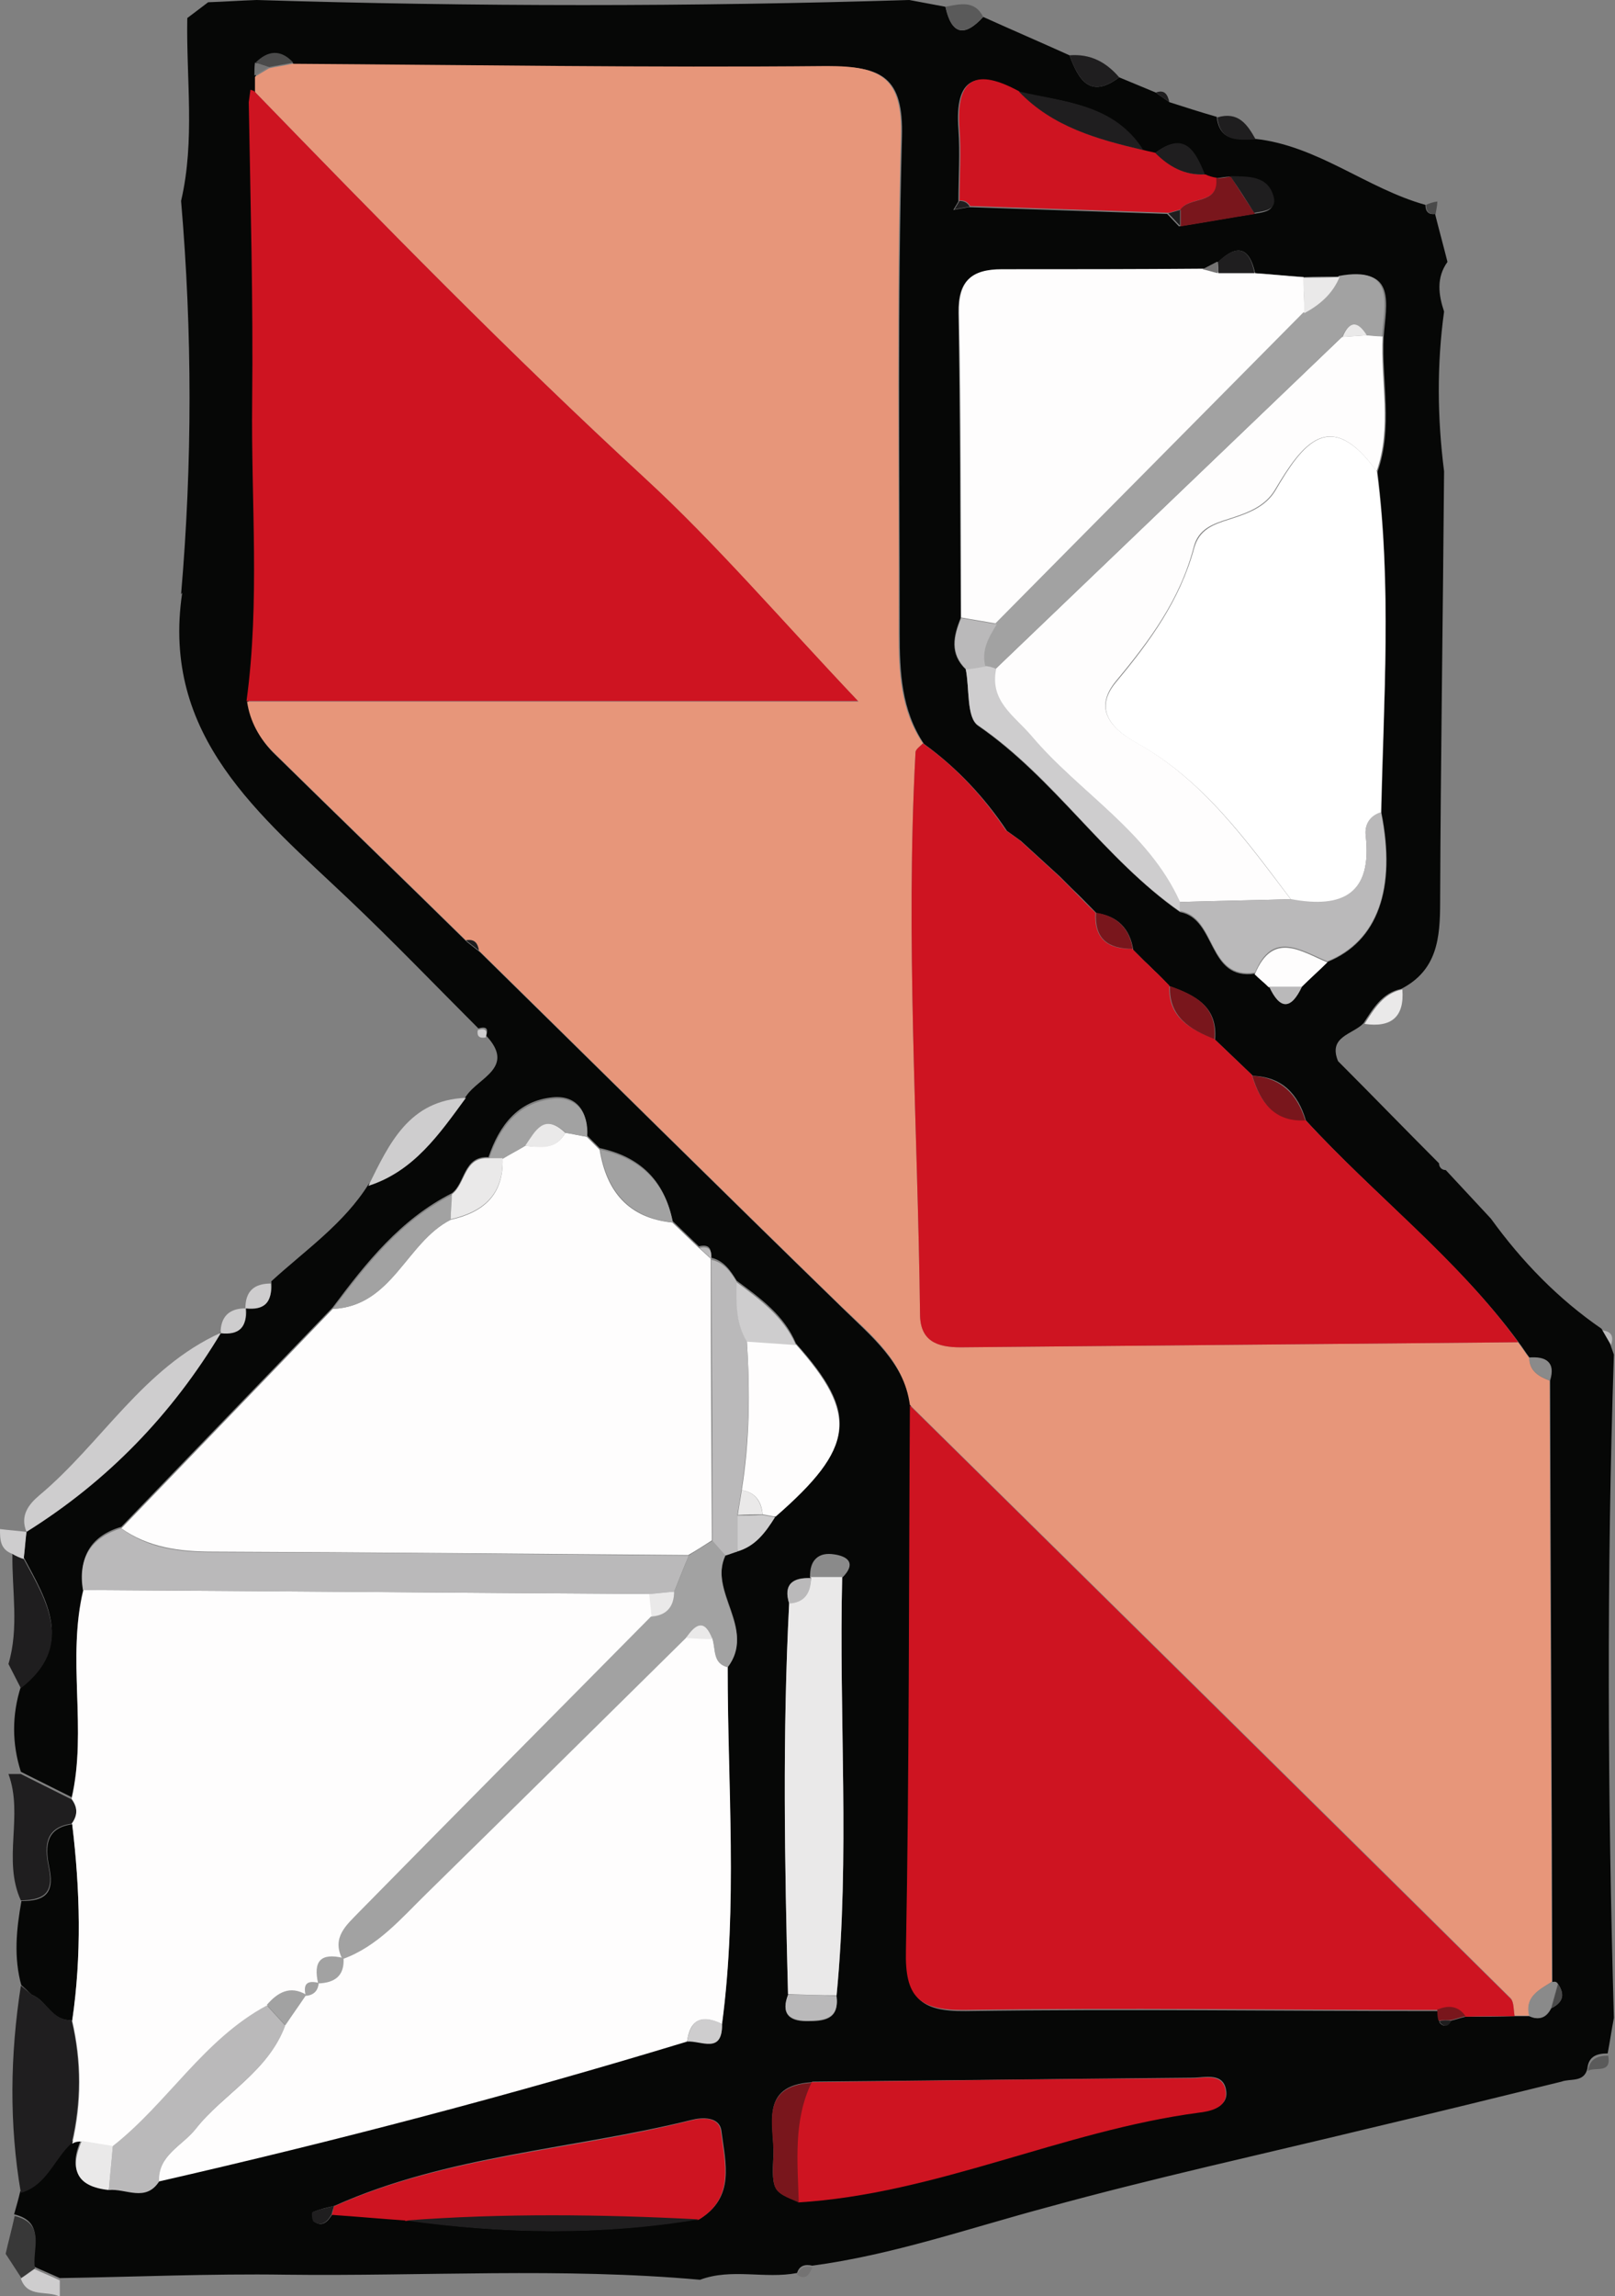 <svg xmlns="http://www.w3.org/2000/svg" id="Layer_2" viewBox="0 0 28.63 40.68"><rect x="0" y="0" width="28.63" height="40.68" fill="#808080" stroke="none"/><defs><style>.cls-1{fill:#060706;}.cls-2{fill:#eae9e9;}.cls-3{fill:#fff;}.cls-4{fill:#fefdfd;}.cls-5{fill:#e7967a;}.cls-6{fill:#747373;}.cls-7{fill:#8a8a8a;}.cls-8{fill:#bab9ba;}.cls-9{fill:#cecdce;}.cls-10{fill:#ce1421;}.cls-11{fill:#1f1e1f;}.cls-12{fill:#a2a2a2;}.cls-13{fill:#4a4a4a;}.cls-14{fill:#383838;}.cls-15{fill:#5a5a5a;}.cls-16{fill:#79161c;}</style></defs><g id="Layer_1-2"><g><path class="cls-1" d="m3.21,10.53c.2-2.32.2-4.64,0-6.97.25-1.07.09-2.16.11-3.24.12-.09.25-.19.37-.28.29-.01.57-.03.86-.04,3.86.12,7.71.12,11.57,0,.21.04.43.08.64.12.11.49.33.55.67.18.51.23,1.02.45,1.53.68.16.43.36.78.88.39.22.09.43.18.65.27.08.06.16.11.24.17.28.09.56.18.84.26.05.44.37.4.68.39,1.11.12,1.98.88,3.02,1.17,0,.11.05.18.17.16.07.28.15.57.22.85-.2.28-.16.58-.06.88-.13.94-.12,1.89,0,2.83-.02,2.54-.06,5.09-.07,7.63,0,.64-.05,1.21-.69,1.54-.34.07-.5.35-.67.61-.19.2-.63.23-.45.67.6.6,1.19,1.21,1.79,1.81,0,.07.05.12.12.12l.8.86c.55.76,1.19,1.42,1.96,1.95.05.09.1.17.15.26l.07.2c-.13,3.92-.11,7.83,0,11.75-.04.21-.07.42-.11.63-.19,0-.34.05-.36.27-.06.25-.3.17-.46.23-1.14.28-2.28.56-3.42.83-1.9.46-3.82.88-5.71,1.4-1.38.37-2.73.84-4.15,1.03-.13-.03-.23,0-.27.13-.57.11-1.16-.09-1.72.12-2.45-.22-4.9-.06-7.35-.09-1.33-.02-2.67.04-4,.06-.15-.07-.3-.13-.45-.2-.06-.33.21-.79-.36-.93.04-.14.08-.28.11-.41.46-.13.59-.6.9-.88.06-.03.11-.04.18-.04-.22.5-.1.81.48.87.3-.03.65.22.89-.15,3.15-.71,6.28-1.53,9.37-2.48.25-.02.64.23.62-.31.28-2.1.09-4.22.1-6.32.51-.67-.35-1.31-.04-1.98.07-.02.14-.05.21-.07.33-.09.52-.34.68-.61,1.41-1.22,1.48-1.8.36-3.05-.21-.5-.63-.8-1.05-1.11-.11-.18-.23-.36-.46-.41h0c.02-.17-.04-.24-.21-.2-.16-.15-.31-.3-.47-.45-.14-.72-.58-1.14-1.29-1.29-.08-.08-.15-.15-.23-.23.03-.43-.19-.71-.6-.67-.62.06-.95.5-1.14,1.06-.45-.02-.41.46-.65.64-.91.46-1.52,1.23-2.11,2.02-1.25,1.3-2.5,2.59-3.75,3.89-.54.16-.76.53-.67,1.09-.3,1.22.07,2.48-.21,3.7-.3-.15-.6-.3-.9-.45-.16-.5-.16-1.01,0-1.51.95-.75.46-1.52.05-2.29.02-.16.03-.32.05-.48,1.44-.9,2.58-2.08,3.45-3.53h0c.33.04.48-.1.44-.44h0c.34.05.48-.11.45-.44.6-.55,1.29-1.02,1.73-1.73.81-.26,1.26-.92,1.73-1.56.22-.32.87-.5.35-1.06.04-.13,0-.17-.14-.13-.76-.76-1.51-1.54-2.29-2.28-1.58-1.5-3.34-2.89-2.96-5.44Zm22.29,25.28c.08.11.15.1.22-.01.09-.02.17-.05.26-.07.29,0,.58,0,.88-.01.09,0,.17,0,.26,0,.18.08.3.02.38-.14.2-.1.25-.24.12-.43-.02-.04-.06-.05-.1-.03-.01-3.55-.03-7.11-.04-10.66.1-.33-.07-.42-.36-.4-.07-.09-.13-.19-.2-.28-1.08-1.47-2.54-2.59-3.77-3.93-.14-.47-.42-.77-.94-.79-.22-.21-.45-.43-.67-.64.05-.58-.34-.78-.79-.94h-.01c-.07-.08-.14-.15-.21-.22-.08-.07-.15-.15-.23-.22-.07-.07-.14-.14-.21-.21h0c-.06-.38-.28-.6-.65-.65-.15-.15-.29-.3-.44-.44-.07-.07-.14-.14-.21-.21-.23-.21-.46-.42-.69-.63-.08-.06-.17-.12-.25-.18-.4-.6-.89-1.12-1.47-1.54-.4-.6-.43-1.27-.43-1.96,0-2.93-.04-5.86.04-8.79.03-1.06-.35-1.26-1.31-1.25-3.15.03-6.31-.02-9.47-.04-.22-.25-.44-.23-.67,0,0,.08,0,.16-.01.23,0,.09,0,.18,0,.28l-.06-.02c-.01.07-.02.15-.03.22.02,1.77.08,3.54.06,5.31-.02,1.77.14,3.54-.1,5.3.06.36.22.66.48.91,1.13,1.11,2.27,2.21,3.4,3.32l.23.18c2.14,2.1,4.27,4.21,6.42,6.3.52.51,1.1.97,1.22,1.75-.02,3.22-.01,6.44-.07,9.66-.01.81.22,1.06,1.04,1.05,2.79-.04,5.59,0,8.38,0,0,.07,0,.14.02.21Zm-3.92-31.17c-.08.04-.17.09-.25.13-1.19,0-2.38.02-3.58.01-.54,0-.77.2-.76.77.03,1.8.03,3.6.04,5.4-.13.32-.2.63.09.91.07.34.01.86.22,1,1.35.93,2.24,2.36,3.58,3.3.65.12.48,1.22,1.33,1.09.08.08.17.15.25.23.19.41.38.42.58,0,.15-.15.31-.29.46-.44.88-.36,1.22-1.29.95-2.64.04-2.02.18-4.03-.07-6.04.28-.79.07-1.6.11-2.4.04-.57.24-1.25-.77-1.06-.21,0-.43,0-.64.01-.29-.02-.58-.05-.87-.07-.1-.46-.32-.52-.65-.2Zm-7.2,23.32c-.32-.02-.49.1-.39.45-.12,2.31-.08,4.62-.02,6.94-.12.31,0,.46.33.46.3,0,.58-.02.53-.44.24-2.47.04-4.95.1-7.42.22-.23.1-.35-.14-.4-.3-.05-.44.1-.43.4l.02.02ZM21.81,3.13c-.09,0-.17.02-.26.03-.07,0-.13-.03-.2-.06-.16-.42-.36-.78-.88-.38-.07-.02-.14-.03-.21-.05-.51-.82-1.39-.86-2.21-1.04-.75-.41-1.13-.26-1.06.66.03.42,0,.85,0,1.28-.03.05-.06.1-.09.15.09-.02.18-.03.27-.05,1.17.04,2.35.08,3.52.12.07.07.14.15.21.22.44-.07.88-.15,1.32-.22.17-.03.4-.04.34-.28-.1-.4-.45-.36-.77-.37Zm-9.42,36.19c.65-.39.47-1,.4-1.56-.03-.27-.35-.25-.54-.2-2.1.52-4.31.62-6.32,1.52-.13.03-.26.06-.38.11-.02,0-.01.15.02.17.15.1.24,0,.32-.13.44.03.87.07,1.31.1,1.73.25,3.47.27,5.2-.02Zm2-2.43c-.95.06-.65.78-.68,1.3-.03.63,0,.64.45.82,2.45-.16,4.68-1.27,7.1-1.59.17-.02.5-.08.48-.35-.03-.37-.38-.26-.6-.26-2.25.02-4.49.05-6.74.07Z"></path><path class="cls-11" d="m1.27,37.97c-.31.28-.44.75-.9.88-.21-1.22-.19-2.45,0-3.67.06.05.13.11.19.16.27.1.37.47.71.45.17.73.17,1.45,0,2.18Z"></path><path class="cls-1" d="m1.27,35.79c-.35.02-.44-.35-.71-.45-.06-.05-.12-.11-.18-.16-.14-.5-.09-1,0-1.5.37,0,.59-.1.5-.56-.07-.33-.12-.73.4-.8.14,1.16.17,2.32,0,3.48Z"></path><path class="cls-11" d="m1.27,32.31c-.52.07-.47.47-.4.8.09.46-.13.55-.5.56-.33-.72.05-1.51-.22-2.24.07,0,.15,0,.22,0,.3.15.6.3.9.45.11.15.11.29,0,.44Z"></path><path class="cls-11" d="m.37,29.91c-.07-.14-.15-.29-.22-.43.19-.64.06-1.3.07-1.95.06.04.13.06.2.09.42.77.9,1.55-.05,2.29Z"></path><path class="cls-14" d="m.38,40.36c-.09-.14-.19-.29-.28-.43.05-.22.11-.44.16-.67.57.14.3.6.36.93-.08.05-.16.11-.23.16Z"></path><path class="cls-9" d="m.38,40.36c.08-.05.16-.11.23-.16.15.07.3.13.45.2,0,.1,0,.19,0,.29-.22-.12-.57.03-.69-.32Z"></path><path class="cls-9" d="m.42,27.62c-.07-.02-.13-.05-.2-.09C0,27.45,0,27.27,0,27.09c.16.02.31.03.47.05-.02.16-.03.32-.05.48Z"></path><path class="cls-13" d="m25.28,3.63c.06-.03.13-.05.2-.06,0,.07-.02.15-.03.22-.12.02-.17-.05-.17-.16Z"></path><path class="cls-6" d="m.38,35.17c.06.05.12.11.18.16-.06-.05-.13-.11-.19-.16,0,0,.01,0,.01,0Z"></path><path class="cls-5" d="m27.47,24.45c.01,3.55.03,7.11.04,10.66-.22.14-.48.26-.4.6-.09,0-.17,0-.26,0-.02-.1-.01-.24-.07-.31-3.54-3.51-7.1-7.01-10.65-10.51-.11-.79-.69-1.24-1.22-1.75-2.15-2.09-4.28-4.2-6.42-6.3-.02-.13-.08-.21-.23-.18-1.13-1.11-2.27-2.21-3.4-3.32-.26-.25-.43-.56-.48-.91,3.52,0,7.05,0,10.84,0-1.41-1.48-2.52-2.79-3.78-3.95-2.39-2.2-4.66-4.52-6.92-6.85,0-.09,0-.18,0-.27.08-.05.17-.1.25-.15.14-.03.28-.05.42-.08,3.16.02,6.31.07,9.47.04.96,0,1.34.2,1.31,1.25-.08,2.93-.03,5.86-.04,8.79,0,.69.03,1.37.43,1.96-.05.05-.13.11-.13.16-.18,3.32.04,6.63.08,9.95,0,.48.31.59.72.59,3.29-.03,6.59-.06,9.88-.09.07.09.13.19.2.28,0,.23.17.33.36.4Z"></path><path class="cls-10" d="m16.13,24.9c3.55,3.5,7.1,7,10.65,10.51.06.06.05.2.07.31-.29,0-.58,0-.88.01-.13-.19-.3-.2-.49-.12-2.79,0-5.59-.04-8.38,0-.82.01-1.06-.24-1.04-1.05.06-3.22.05-6.44.07-9.66Z"></path><path class="cls-10" d="m4.51,1.62c2.26,2.33,4.53,4.65,6.92,6.85,1.26,1.16,2.38,2.47,3.78,3.95-3.8,0-7.32,0-10.84,0,.24-1.76.08-3.53.1-5.3.02-1.77-.03-3.54-.06-5.31.01-.07.02-.15.03-.22l.06.02Z"></path><path class="cls-10" d="m26.91,23.78c-3.29.03-6.59.06-9.88.09-.42,0-.72-.11-.72-.59-.04-3.32-.26-6.63-.08-9.95,0-.06.09-.11.13-.16.59.42,1.07.94,1.47,1.54.08.06.17.12.25.18.23.21.46.42.69.63.07.07.14.14.21.21.15.15.29.3.44.44-.03.46.22.65.65.64,0,0,0,0,0,0,.07.07.14.14.21.21.08.07.15.15.23.22.07.07.14.14.21.21,0,0,.01.01.01.01-.03.55.35.77.79.94.22.21.45.43.67.64.14.47.38.82.94.79,1.23,1.34,2.69,2.45,3.77,3.93Z"></path><path class="cls-4" d="m1.27,32.31c.11-.15.11-.29,0-.44.28-1.22-.09-2.48.21-3.7,3.35.02,6.69.05,10.04.07.01.13.03.27.04.4-1.73,1.74-3.45,3.48-5.17,5.23-.22.22-.51.45-.3.84h.01c-.41-.12-.54.05-.45.44h.01c-.21-.06-.28.01-.23.22,0,0,.01-.01.01-.01-.29-.17-.51-.04-.7.18-1.12.6-1.76,1.72-2.73,2.49-.18-.03-.37-.06-.55-.09-.06,0-.12,0-.18.04.17-.73.17-1.45,0-2.18.17-1.16.14-2.32,0-3.48Z"></path><path class="cls-4" d="m2.15,27.08c1.25-1.3,2.5-2.59,3.75-3.89,1.06-.05,1.3-1.18,2.09-1.58.58-.13.94-.44.92-1.08.13-.08.27-.15.4-.23.27.02.55.07.71-.23.13.02.26.05.38.07.08.08.15.15.23.23.12.74.51,1.21,1.29,1.29.16.15.31.3.47.45.07.06.14.13.21.19,0,0,0,.01,0,.01,0,1.66.01,3.32.02,4.98-.14.09-.28.18-.42.26-2.81-.02-5.62-.05-8.42-.06-.59,0-1.15-.07-1.64-.42Z"></path><path class="cls-4" d="m12.9,29.54c0,2.11.18,4.22-.1,6.32-.35-.17-.57-.09-.62.31-3.09.94-6.22,1.76-9.37,2.48-.01-.47.42-.63.65-.93.51-.63,1.3-1.02,1.59-1.84l.37-.54s-.01.01-.01.01c.14-.01.22-.09.23-.23,0,0-.01.01-.01.01.29-.01.47-.13.45-.45,0,0-.01.01-.01.01.62-.23,1.04-.72,1.49-1.16,1.54-1.5,3.07-3.02,4.6-4.53.16,0,.31.01.47.02.06.18,0,.43.27.5Z"></path><path class="cls-3" d="m24.41,8.36c.26,2.01.12,4.03.07,6.04-.2.06-.29.22-.27.4.12,1.04-.41,1.31-1.32,1.14-.79-1.05-1.56-2.12-2.73-2.77-.54-.3-.74-.65-.37-1.09.6-.72,1.13-1.45,1.38-2.37.09-.33.34-.42.63-.51.31-.1.63-.21.81-.51.48-.82.97-1.5,1.81-.32Z"></path><path class="cls-4" d="m22.24,4.84c.29.02.58.05.87.07,0,.21.01.42.02.63-1.82,1.84-3.64,3.67-5.46,5.51-.21-.04-.42-.07-.63-.11-.01-1.8,0-3.6-.04-5.4-.01-.57.23-.77.76-.77,1.19,0,2.38,0,3.58-.01.09.02.18.05.27.07.21,0,.43,0,.64,0Z"></path><path class="cls-4" d="m24.41,8.36c-.83-1.17-1.33-.49-1.81.32-.18.3-.5.41-.81.51-.29.09-.55.18-.63.51-.24.92-.78,1.65-1.38,2.37-.36.44-.17.79.37,1.09,1.17.65,1.94,1.73,2.73,2.77-.66.02-1.31.03-1.97.05-.57-1.26-1.79-1.94-2.64-2.95-.3-.35-.74-.61-.62-1.18l6.14-5.88c.14-.01.28-.02.43-.03.1,0,.19.01.29.02-.04.8.17,1.61-.11,2.4Z"></path><path class="cls-10" d="m14.39,36.89c2.25-.03,4.49-.06,6.74-.07.22,0,.57-.11.6.26.02.27-.3.33-.48.35-2.41.32-4.65,1.44-7.1,1.59-.02-.72-.1-1.45.23-2.13Z"></path><path class="cls-10" d="m7.19,39.34c-.44-.03-.87-.07-1.31-.1.02-.05.03-.1.04-.15,2.01-.9,4.22-.99,6.32-1.52.2-.05.51-.08.54.2.07.56.25,1.17-.4,1.56-1.73-.09-3.47-.11-5.2.02Z"></path><path class="cls-8" d="m2.15,27.08c.49.36,1.04.42,1.64.42,2.81,0,5.62.04,8.42.06-.09.21-.17.42-.26.64-.15.01-.29.03-.44.04-3.35-.02-6.69-.05-10.04-.07-.09-.55.13-.92.67-1.09Z"></path><path class="cls-12" d="m24.51,5.96c-.1,0-.19-.01-.29-.02-.16-.27-.3-.25-.43.03-2.05,1.96-4.09,3.92-6.14,5.88-.07-.03-.14-.04-.21-.05-.08-.29.06-.52.2-.75,1.82-1.84,3.64-3.67,5.46-5.51.28-.15.5-.35.63-.65,1.01-.19.81.49.77,1.06Z"></path><path class="cls-10" d="m17.01,3.56c0-.43.03-.86,0-1.28-.07-.92.31-1.07,1.06-.66.6.63,1.4.85,2.21,1.04.07.02.14.03.21.05.24.24.52.4.88.38.06.03.13.05.2.06.05.48-.48.32-.64.56-.07.02-.14.04-.21.06-1.17-.04-2.35-.08-3.52-.12-.04-.07-.1-.1-.18-.1Z"></path><path class="cls-12" d="m11.95,28.2c.09-.21.17-.42.26-.64.14-.09.28-.18.42-.26.08.09.15.17.23.26-.31.67.55,1.31.04,1.98-.27-.07-.21-.31-.27-.5-.14-.37-.3-.27-.47-.02-1.53,1.51-3.06,3.02-4.6,4.53-.45.44-.87.94-1.49,1.16-.2-.39.08-.61.3-.84,1.72-1.75,3.45-3.49,5.17-5.23.27-.02.39-.18.4-.44Z"></path><path class="cls-2" d="m13.97,35.34c-.06-2.31-.1-4.62.02-6.94.28-.01.37-.2.39-.45,0,0-.02-.02-.02-.02.19,0,.38,0,.57,0-.06,2.47.14,4.95-.1,7.42-.29,0-.57-.01-.86-.02Z"></path><path class="cls-4" d="m14.11,23.82c1.11,1.25,1.04,1.83-.36,3.05-.08-.01-.16-.03-.23-.04-.02-.23-.13-.39-.37-.43.14-.87.15-1.75.09-2.64.29.02.58.04.87.06Z"></path><path class="cls-8" d="m20.92,15.98c.66-.02,1.31-.03,1.97-.05.92.17,1.44-.1,1.32-1.14-.02-.18.07-.34.27-.4.27,1.35-.06,2.28-.95,2.64-.47-.19-.97-.56-1.28.2-.85.13-.68-.98-1.33-1.09,0-.06,0-.12,0-.17Z"></path><path class="cls-8" d="m5.06,35.88c-.3.82-1.09,1.2-1.59,1.84-.24.3-.67.46-.65.93-.24.37-.59.12-.89.15.02-.26.05-.52.07-.78.97-.76,1.61-1.89,2.73-2.49.11.12.22.24.33.36Z"></path><path class="cls-8" d="m13.24,23.77c.06.88.04,1.76-.1,2.64-.02.15-.05.3-.07.44,0,.21,0,.43,0,.64-.07.02-.14.05-.21.07-.08-.09-.15-.17-.23-.26,0-1.66-.01-3.32-.02-4.98.23.05.35.22.46.41-.01.36-.03.72.18,1.05Z"></path><path class="cls-9" d="m20.92,15.98c0,.06,0,.12,0,.17-1.34-.93-2.22-2.37-3.58-3.3-.21-.14-.15-.66-.22-1,.11-.02.22-.04.33-.05.07,0,.14.02.21.05-.12.57.32.83.62,1.18.85,1.01,2.07,1.69,2.64,2.95Z"></path><path class="cls-9" d="m.47,27.14c-.12-.29.04-.49.23-.65,1.1-.92,1.84-2.26,3.22-2.88-.87,1.45-2.01,2.63-3.45,3.53Z"></path><path class="cls-12" d="m7.99,21.61c-.79.4-1.03,1.53-2.09,1.58.6-.79,1.2-1.56,2.11-2.02,0,.15-.02.29-.02.44Z"></path><path class="cls-11" d="m7.19,39.34c1.73-.13,3.47-.11,5.2-.02-1.73.29-3.47.26-5.2.02Z"></path><path class="cls-9" d="m6.53,21.01c.37-.75.72-1.52,1.73-1.56-.47.64-.92,1.3-1.73,1.56Z"></path><path class="cls-16" d="m14.39,36.89c-.33.68-.25,1.41-.23,2.13-.45-.19-.48-.19-.45-.82.02-.52-.27-1.24.68-1.3Z"></path><path class="cls-12" d="m11.93,21.66c-.78-.09-1.17-.56-1.29-1.29.71.15,1.15.57,1.29,1.29Z"></path><path class="cls-12" d="m9.31,20.3c-.13.08-.27.15-.4.23-.08,0-.16,0-.24,0,.19-.56.52-1,1.14-1.06.41-.04.63.24.6.67-.13-.02-.26-.05-.38-.07-.38-.36-.54-.03-.71.23Z"></path><path class="cls-11" d="m20.27,2.66c-.81-.19-1.61-.41-2.21-1.04.81.19,1.69.22,2.21,1.04Z"></path><path class="cls-4" d="m22.25,17.25c.32-.76.82-.39,1.28-.2-.15.15-.31.29-.46.44-.19,0-.38,0-.58,0-.08-.08-.17-.15-.25-.23Z"></path><path class="cls-9" d="m13.24,23.77c-.2-.32-.19-.69-.18-1.05.42.31.83.61,1.05,1.11-.29-.02-.58-.04-.87-.06Z"></path><path class="cls-2" d="m8.67,20.52c.08,0,.16,0,.24,0,.02.64-.34.95-.92,1.08,0-.15.02-.29.02-.44.25-.19.21-.66.65-.64Z"></path><path class="cls-16" d="m20.92,3.72c.16-.25.69-.08.64-.56.09,0,.17-.02.26-.03.14.22.28.44.43.66-.44.07-.88.15-1.32.22,0-.09,0-.19,0-.28Z"></path><path class="cls-16" d="m23.14,19.85c-.56.03-.8-.33-.94-.79.51.03.8.33.94.79Z"></path><path class="cls-16" d="m21.53,18.41c-.43-.17-.81-.39-.79-.94.45.16.84.36.79.94Z"></path><path class="cls-8" d="m17.46,11.81c-.11.02-.22.04-.33.05-.29-.28-.22-.59-.09-.91.21.04.42.07.63.11-.14.23-.28.46-.2.75Z"></path><path class="cls-2" d="m2,38.02c-.02.26-.05.52-.07.78-.58-.06-.7-.37-.48-.87.18.03.37.06.55.09Z"></path><path class="cls-11" d="m18.96.98c.37-.03.65.12.88.39-.52.39-.72.04-.88-.39Z"></path><path class="cls-11" d="m22.24,3.78c-.14-.22-.28-.44-.43-.66.31.01.67-.02.77.37.06.24-.18.25-.34.28Z"></path><path class="cls-8" d="m13.97,35.34c.29,0,.57.01.86.02.05.42-.23.44-.53.44-.33,0-.45-.15-.33-.46Z"></path><path class="cls-11" d="m21.36,3.09c-.36.02-.64-.14-.88-.38.52-.4.71-.04.88.38Z"></path><path class="cls-16" d="m20.08,16.81c-.44,0-.68-.18-.65-.64.37.06.59.27.65.64Z"></path><path class="cls-7" d="m14.94,27.94c-.19,0-.38,0-.57,0,0-.3.13-.45.43-.4.25.04.37.17.14.4Z"></path><path class="cls-2" d="m23.75,4.9c-.12.3-.35.5-.63.65,0-.21-.01-.42-.02-.63.21,0,.43,0,.64-.01Z"></path><path class="cls-9" d="m12.18,36.17c.06-.4.27-.49.62-.31.01.54-.37.29-.62.31Z"></path><path class="cls-2" d="m24.86,17.53c.04.49-.2.68-.67.61.17-.26.33-.54.67-.61Z"></path><path class="cls-9" d="m13.07,27.49c0-.21,0-.43,0-.64.15,0,.29,0,.44-.01.08.01.16.03.23.04-.17.27-.35.52-.68.61Z"></path><path class="cls-15" d="m16.76.12c.26-.05.52-.12.67.18-.34.37-.57.3-.67-.18Z"></path><path class="cls-11" d="m22.24,4.84c-.21,0-.43,0-.64,0,0-.07,0-.14-.01-.2.34-.32.56-.26.65.2Z"></path><path class="cls-7" d="m27.11,35.72c-.09-.34.17-.46.4-.6.04-.02.08-.01.1.03-.04.14-.08.29-.12.43-.09.16-.21.22-.38.14Z"></path><path class="cls-11" d="m21.58,2.08c.37-.11.53.12.68.39-.31.01-.63.05-.68-.39Z"></path><path class="cls-11" d="m5.92,39.08c-.01.05-.03.1-.04.15-.07.12-.16.23-.32.13-.03-.02-.04-.17-.02-.17.12-.05.25-.07.38-.11Z"></path><path class="cls-9" d="m4.35,23.18c0-.3.15-.44.45-.44.03.33-.11.48-.45.44Z"></path><path class="cls-9" d="m3.91,23.62c0-.29.15-.44.44-.44.04.33-.11.48-.44.44Z"></path><path class="cls-8" d="m14.38,27.96c-.01.25-.1.43-.39.45-.11-.35.07-.46.39-.45Z"></path><path class="cls-7" d="m27.47,24.45c-.19-.07-.35-.16-.36-.4.29-.02.46.07.36.4Z"></path><path class="cls-13" d="m5.19,1.11c-.14.03-.28.05-.42.08-.08-.03-.16-.05-.24-.08.22-.22.45-.24.67,0Z"></path><path class="cls-8" d="m22.5,17.48c.19,0,.38,0,.58,0-.19.41-.39.41-.58,0Z"></path><path class="cls-15" d="m28.51,36.42c.06.33-.23.19-.36.27.03-.22.18-.27.36-.27Z"></path><path class="cls-16" d="m25.49,35.6c.19-.08.37-.06.49.12-.09.02-.17.05-.26.07-.07,0-.14,0-.22.01-.02-.07-.02-.14-.02-.21Z"></path><path class="cls-13" d="m27.5,35.58c.04-.14.08-.29.12-.43.13.19.09.33-.12.43Z"></path><path class="cls-11" d="m17.01,3.56c.08,0,.14.03.18.1-.09.02-.18.03-.27.05.03-.05.06-.1.09-.15Z"></path><path class="cls-8" d="m28.41,23.57c.16.02.2.11.15.26-.05-.09-.1-.17-.15-.26Z"></path><path class="cls-16" d="m18.09,14.89c-.08-.06-.17-.12-.25-.18.08.06.17.12.25.18Z"></path><path class="cls-16" d="m18.98,15.73c-.07-.07-.14-.14-.21-.21.07.07.14.14.21.21Z"></path><path class="cls-8" d="m12.61,22.3c-.07-.06-.14-.13-.21-.19.17-.04.22.04.21.19Z"></path><path class="cls-9" d="m8.61,18.38c-.11.02-.16-.02-.14-.13.13-.04.18,0,.14.13Z"></path><path class="cls-6" d="m21.58,4.64c0,.07,0,.14.01.2-.09-.02-.18-.05-.27-.07.08-.04.17-.09.25-.13Z"></path><path class="cls-16" d="m20.73,17.46c-.07-.07-.14-.14-.21-.21.07.07.14.14.21.21Z"></path><path class="cls-16" d="m20.29,17.03c-.07-.07-.14-.14-.21-.21.07.07.14.14.21.21Z"></path><path class="cls-11" d="m20.49,1.64c.16-.06.21.04.24.17-.08-.06-.16-.11-.24-.17Z"></path><path class="cls-11" d="m8.26,16.66c.15-.03.21.05.23.18-.08-.06-.15-.12-.23-.18Z"></path><path class="cls-11" d="m20.92,3.72c0,.09,0,.19,0,.28-.07-.07-.14-.15-.21-.22.07-.02.14-.04.21-.06Z"></path><path class="cls-13" d="m4.46,1.6c-.01.07-.02.15-.03.22.01-.07.02-.15.03-.22Z"></path><path class="cls-11" d="m25.51,35.81c.07-.02.14-.02.22-.01-.06.12-.14.12-.22.01Z"></path><path class="cls-6" d="m4.52,1.11c.08.03.16.05.24.08-.08.05-.17.1-.25.15,0-.08,0-.16.01-.23Z"></path><path class="cls-6" d="m14.4,40.17c-.05.12-.11.24-.27.13.05-.14.15-.16.27-.13Z"></path><path class="cls-12" d="m5.06,35.88c-.11-.12-.22-.24-.33-.36.19-.22.41-.35.7-.18-.12.18-.25.36-.37.54Z"></path><path class="cls-12" d="m6.09,34.69c.02.32-.16.44-.45.45-.09-.39.04-.55.45-.45Z"></path><path class="cls-2" d="m11.95,28.2c0,.26-.13.42-.4.44-.01-.13-.03-.27-.04-.4.15-.01.29-.03.44-.04Z"></path><path class="cls-12" d="m5.65,35.13c-.01.14-.09.22-.23.23-.05-.21.02-.28.23-.23Z"></path><path class="cls-2" d="m9.31,20.3c.18-.26.33-.59.71-.23-.16.31-.44.26-.71.23Z"></path><path class="cls-2" d="m12.16,29.02c.17-.25.33-.35.47.02-.16,0-.31-.01-.47-.02Z"></path><path class="cls-2" d="m23.8,5.97c.12-.28.26-.3.43-.03-.14.01-.28.02-.43.03Z"></path><path class="cls-2" d="m13.52,26.83c-.15,0-.29,0-.44.01.02-.15.05-.3.07-.44.24.04.34.2.37.43Z"></path></g></g></svg>